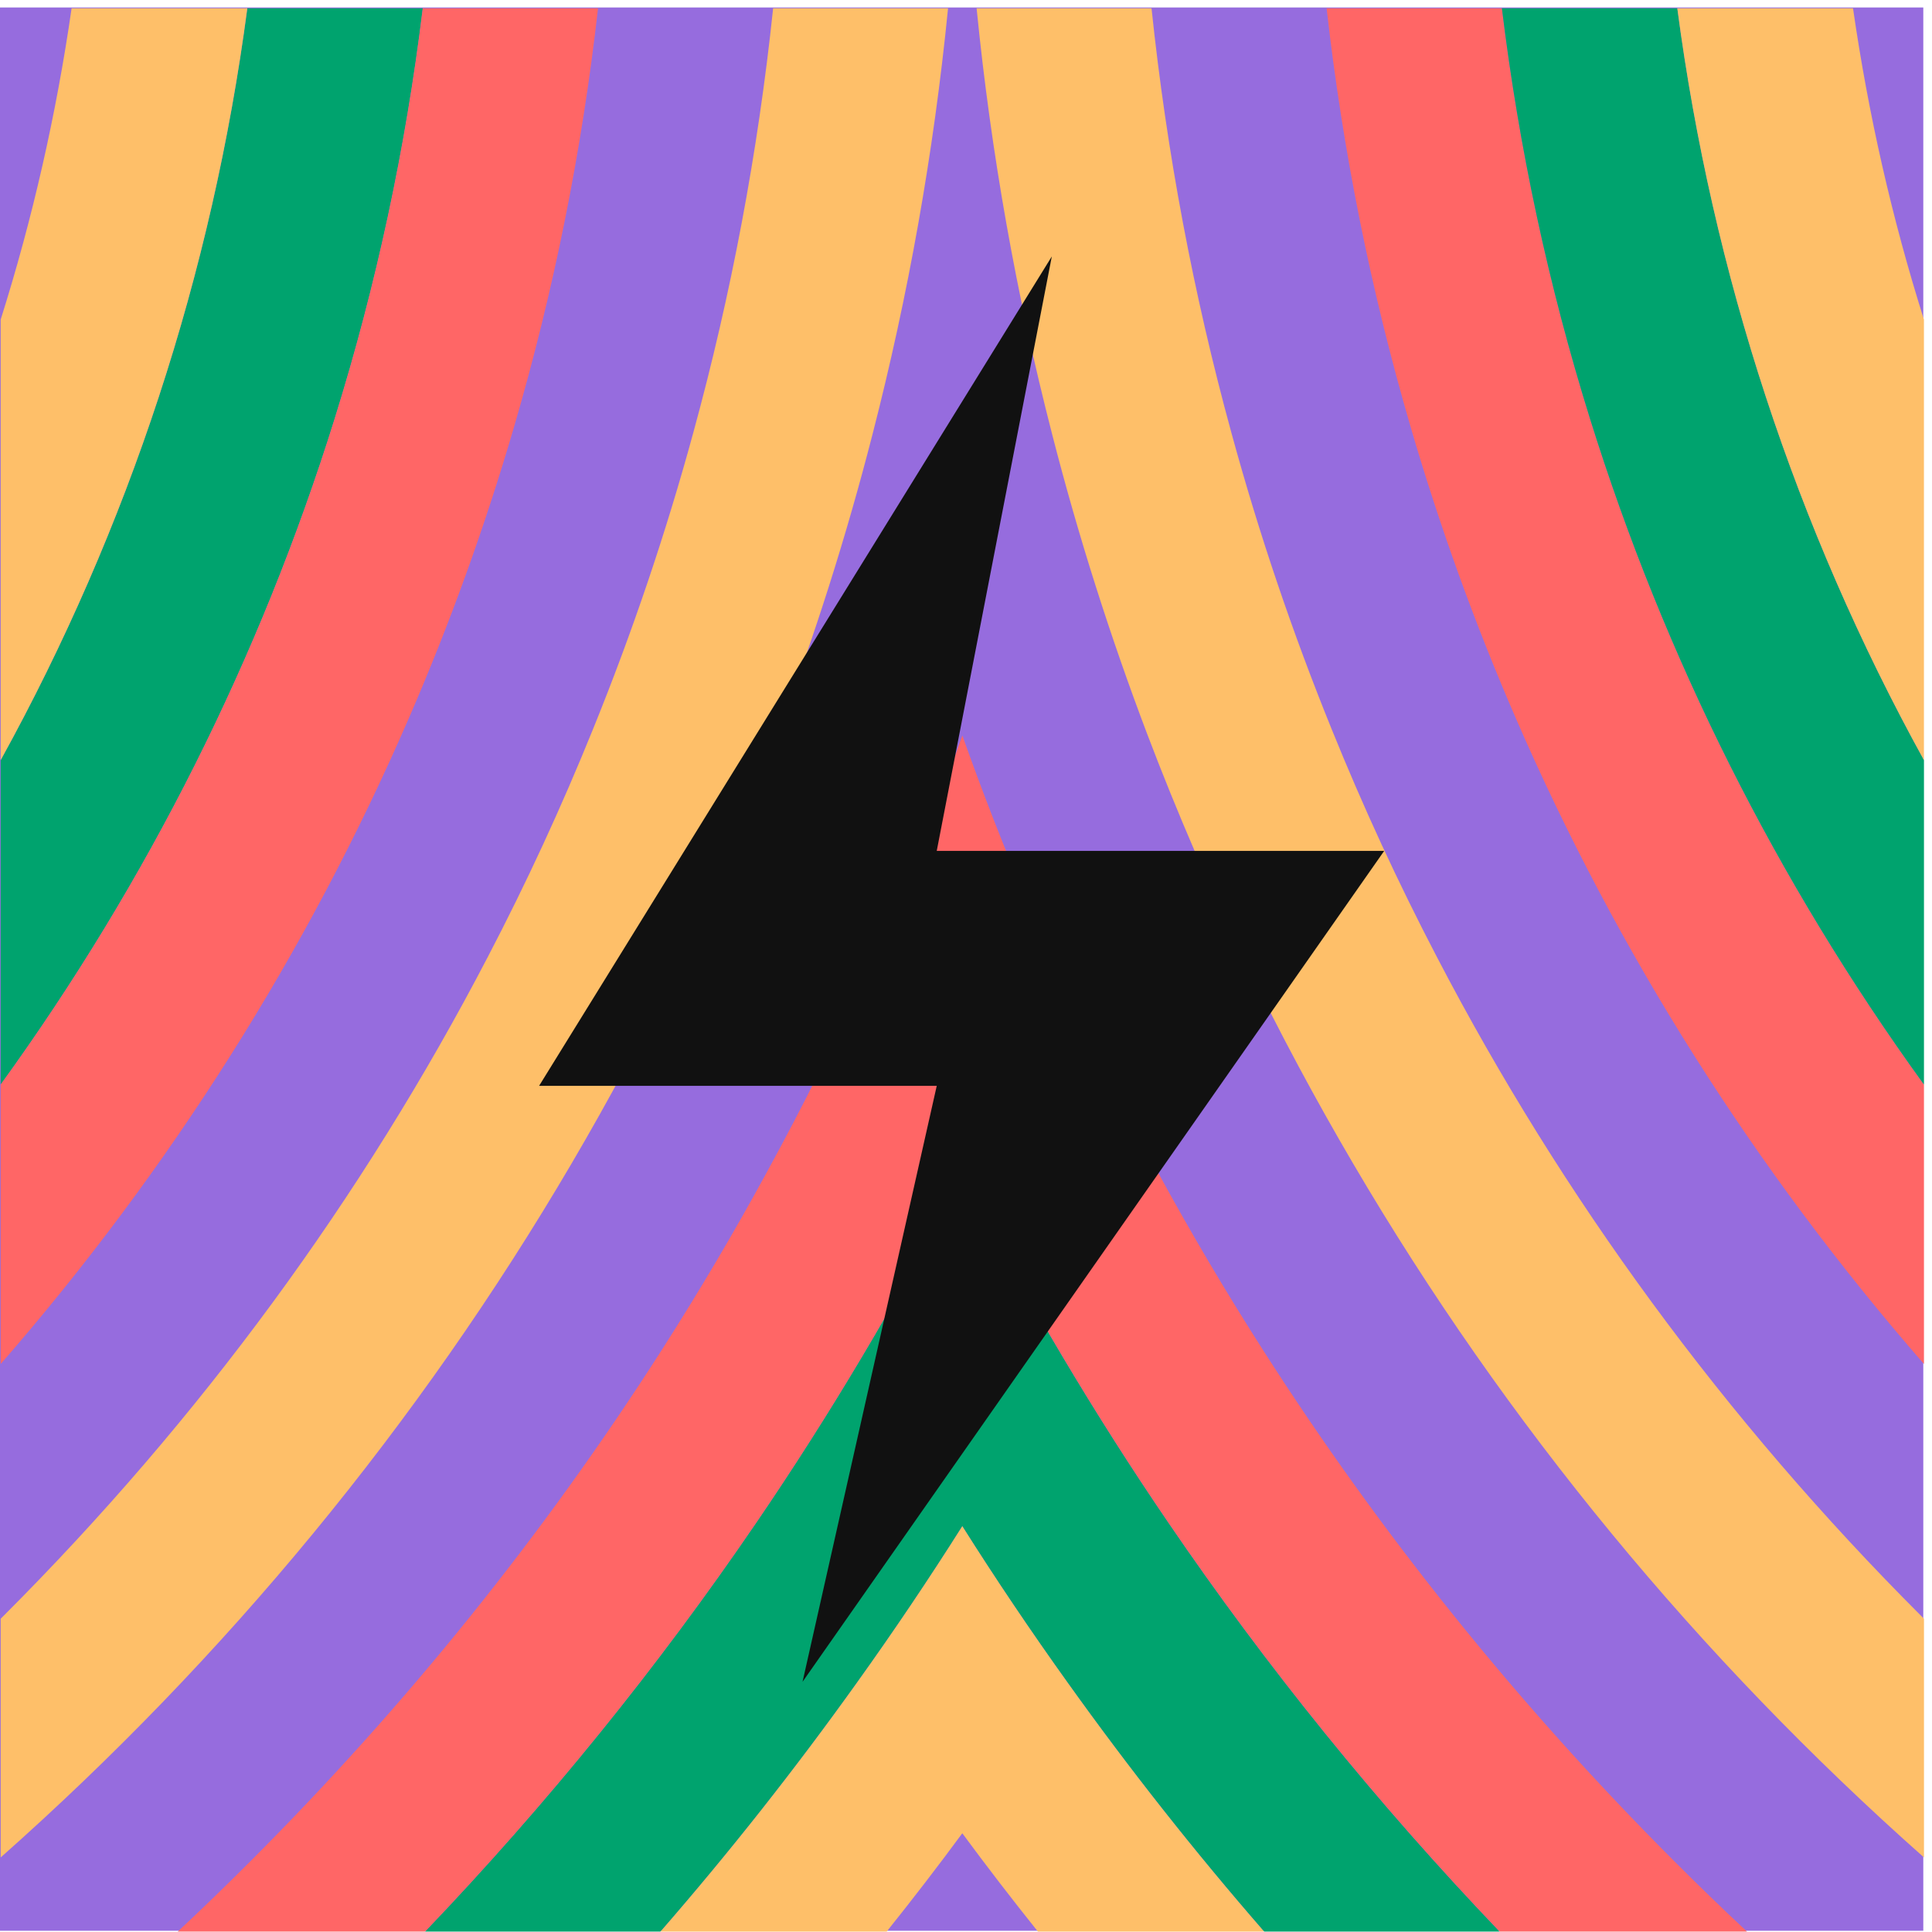 <svg width="222" height="222" viewBox="0 0 222 222" fill="none" xmlns="http://www.w3.org/2000/svg">
<rect y="0.859" width="221" height="221" fill="#966CDE"/>
<g clip-path="url(#clip0_8608_4238)">
<path d="M48.578 0.953C46.618 17.063 43.218 32.843 38.448 48.133C29.918 75.453 17.008 101.233 0.078 124.623V87.343C14.778 60.673 24.388 31.473 28.418 0.953H48.578Z" fill="#00A36E"/>
<path d="M28.418 0.953C24.388 31.473 14.778 60.673 0.078 87.343V36.723C3.748 25.103 6.468 13.143 8.228 0.953H28.418Z" fill="#FEBF69"/>
<path d="M145.275 221.954H119.265C116.285 218.234 113.385 214.464 110.575 210.654C107.765 214.464 104.865 218.234 101.885 221.954H75.875C83.875 212.764 91.395 203.224 98.435 193.374C102.655 187.484 106.705 181.474 110.575 175.344C114.445 181.474 118.495 187.484 122.715 193.374C129.755 203.224 137.275 212.764 145.275 221.954Z" fill="#FEBF69"/>
<path d="M108.938 0.953C107.278 17.673 104.348 34.023 100.258 49.903C97.248 61.643 93.588 73.123 89.348 84.313C85.888 93.413 82.038 102.323 77.818 111.013C74.068 118.753 70.008 126.313 65.678 133.693C48.108 163.643 25.908 190.543 0.078 213.433V186.003C0.188 185.893 0.308 185.773 0.418 185.663C23.018 163.063 41.668 137.573 56.018 110.023C60.488 101.463 64.538 92.693 68.158 83.743C72.658 72.653 76.508 61.283 79.668 49.703C84.018 33.823 87.098 17.533 88.838 0.953L108.938 0.953Z" fill="#FEBF69"/>
<path d="M172.316 221.954H145.276C137.276 212.764 129.756 203.224 122.716 193.374C118.496 187.484 114.446 181.474 110.576 175.344C106.706 181.474 102.656 187.484 98.436 193.374C91.396 203.224 83.876 212.764 75.876 221.954H48.836C62.876 207.264 75.586 191.564 86.906 174.954C91.156 168.724 95.196 162.374 99.046 155.904C103.116 149.064 106.956 142.094 110.576 134.984C114.196 142.094 118.036 149.064 122.106 155.904C125.956 162.374 129.996 168.724 134.246 174.954C145.566 191.564 158.276 207.264 172.316 221.954Z" fill="#00A36E"/>
<path d="M68.718 0.953C66.868 17.353 63.628 33.443 59.058 49.083C55.718 60.523 51.668 71.733 46.928 82.643C35.328 109.363 19.598 134.323 0.078 156.733V124.623C17.008 101.233 29.918 75.453 38.448 48.133C43.218 32.843 46.618 17.063 48.578 0.953L68.718 0.953Z" fill="#FF6666"/>
<path d="M200.742 221.952H172.322C158.282 207.262 145.572 191.562 134.252 174.952C130.002 168.722 125.962 162.372 122.112 155.902C118.042 149.062 114.202 142.092 110.582 134.982C106.962 142.092 103.122 149.062 99.052 155.902C95.202 162.372 91.162 168.722 86.912 174.952C75.592 191.562 62.882 207.262 48.842 221.952H20.422C23.222 219.342 25.982 216.662 28.702 213.942C46.682 195.962 62.492 176.312 76.002 155.182C80.282 148.492 84.332 141.642 88.132 134.662C92.262 127.122 96.102 119.422 99.662 111.562C100.892 108.852 102.082 106.132 103.242 103.392C105.882 97.152 108.332 90.862 110.582 84.512C112.832 90.862 115.282 97.152 117.922 103.392C119.082 106.132 120.272 108.852 121.502 111.562C125.062 119.422 128.902 127.122 133.032 134.662C136.832 141.642 140.882 148.492 145.162 155.182C158.672 176.312 174.482 195.962 192.462 213.942C195.182 216.662 197.942 219.342 200.742 221.952Z" fill="#FF6666"/>
<path d="M221.079 186.003V213.433C195.249 190.543 173.049 163.643 155.479 133.693C151.149 126.313 147.089 118.753 143.339 111.013C139.119 102.323 135.269 93.413 131.809 84.313C127.569 73.123 123.909 61.643 120.899 49.903C116.809 34.023 113.879 17.673 112.219 0.953H132.319C134.059 17.533 137.139 33.823 141.489 49.703C144.649 61.283 148.499 72.653 152.999 83.743C156.619 92.693 160.669 101.463 165.139 110.023C179.489 137.573 198.139 163.063 220.739 185.663C220.849 185.773 220.969 185.893 221.079 186.003Z" fill="#FEBF69"/>
<path d="M221.077 124.623V156.733C201.557 134.323 185.827 109.363 174.227 82.643C169.487 71.733 165.438 60.523 162.098 49.083C157.528 33.443 154.288 17.353 152.438 0.953H172.577C174.537 17.063 177.938 32.843 182.708 48.133C191.238 75.453 204.147 101.233 221.077 124.623Z" fill="#FF6666"/>
<path d="M221.078 87.343V124.623C204.148 101.233 191.238 75.453 182.708 48.133C177.938 32.843 174.538 17.063 172.578 0.953H192.738C196.768 31.473 206.378 60.673 221.078 87.343Z" fill="#00A36E"/>
<path d="M221.074 36.723V87.343C206.374 60.673 196.764 31.473 192.734 0.953H212.924C214.684 13.143 217.404 25.103 221.074 36.723Z" fill="#FEBF69"/>
</g>
<path fill-rule="evenodd" clip-rule="evenodd" d="M61.945 124.772L120.861 29.465L107.638 97.772H159.054L92.217 193.253L107.638 124.772H61.945Z" fill="#111111"/>
<defs>
<clipPath id="clip0_8608_4238">
<rect width="221" height="221" fill="white" transform="translate(0.078 0.953)"/>
</clipPath>
</defs>
</svg>

